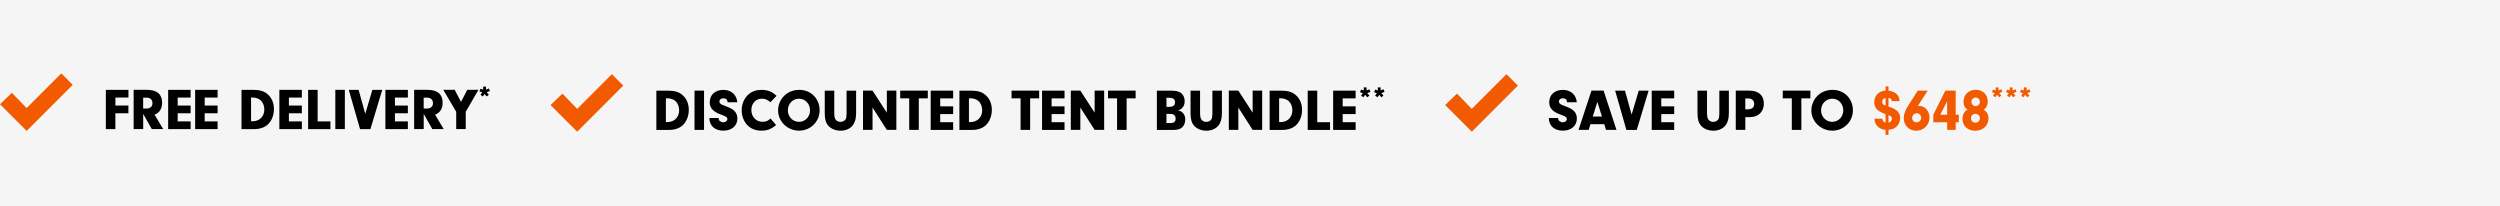 <?xml version="1.0" encoding="UTF-8"?>
<svg id="Artwork" xmlns="http://www.w3.org/2000/svg" viewBox="0 0 680 56">
  <defs>
    <style>
      .cls-1 {
        fill: #f15a00;
      }

      .cls-2 {
        fill: #f15a00;
      }

      .cls-3 {
        isolation: isolate;
      }

      .cls-4 {
        fill: #f5f5f5;
      }
    </style>
  </defs>
  <rect class="cls-4" x="0" width="680" height="56"/>
  <g>
    <polygon class="cls-1" points="19.78 23.07 16.68 19.96 7.25 29.39 3.22 25.25 0 28.36 7.25 35.6 7.25 35.6 7.25 35.6 19.78 23.07"/>
    <g class="cls-3">
      <path d="M31.38,28.71h3.55v2.1h-3.55v4.31h-2.59v-10.68h6.15v2.1h-3.55v2.18Z"/>
      <path d="M38.94,35.11h-2.59v-10.68h3.46c1.41,0,2.43.26,3.14.8.74.58,1.15,1.54,1.15,2.71,0,1.62-.69,2.71-2.06,3.25l2.35,3.92h-3.1l-2.34-4.13v4.13ZM39.77,29.53c1.07,0,1.7-.54,1.7-1.47s-.61-1.49-1.54-1.49h-.99v2.96h.83Z"/>
      <path d="M48.33,28.71h3.52v2.1h-3.52v2.21h3.52v2.1h-6.11v-10.68h6.11v2.1h-3.52v2.18Z"/>
      <path d="M55.67,28.71h3.52v2.1h-3.52v2.21h3.52v2.1h-6.11v-10.68h6.11v2.1h-3.52v2.18Z"/>
      <path d="M65.7,24.44h3.12c1.84,0,2.98.34,3.95,1.17,1.14.96,1.74,2.4,1.74,4.07s-.62,3.23-1.7,4.21c-.88.8-2.18,1.23-3.71,1.23h-3.41v-10.68ZM68.3,32.99h.4c1.89,0,3.2-1.31,3.2-3.23,0-.94-.38-1.92-.98-2.46-.51-.46-1.34-.77-2.13-.77h-.5v6.47Z"/>
      <path d="M78.58,28.71h3.52v2.1h-3.52v2.21h3.52v2.1h-6.11v-10.68h6.11v2.1h-3.52v2.18Z"/>
      <path d="M89.88,33.02v2.1h-6.07v-10.68h2.59v8.58h3.47Z"/>
      <path d="M93.8,35.11h-2.59v-10.68h2.59v10.68Z"/>
      <path d="M101.3,24.44h2.67l-3.22,10.68h-2.82l-3.06-10.68h2.67l1.81,6.51,1.94-6.51Z"/>
      <path d="M107.42,28.71h3.52v2.1h-3.52v2.21h3.52v2.1h-6.11v-10.68h6.11v2.1h-3.52v2.18Z"/>
      <path d="M115.24,35.11h-2.59v-10.68h3.46c1.41,0,2.43.26,3.14.8.74.58,1.15,1.54,1.15,2.71,0,1.62-.69,2.71-2.06,3.25l2.35,3.92h-3.1l-2.34-4.13v4.13ZM116.07,29.53c1.07,0,1.7-.54,1.7-1.47s-.61-1.49-1.54-1.49h-.99v2.96h.83Z"/>
      <path d="M126.68,35.11h-2.59v-4.71l-3.51-5.97h3.09l1.73,3.28,1.7-3.28h3.04l-3.46,5.97v4.71Z"/>
      <path d="M131.35,26.25l-.66-.46.48-.67-.75-.25.27-.72.74.22v-.81h.76v.81l.78-.31.28.71-.87.34.59.67-.59.46-.58-.67-.46.67Z"/>
    </g>
  </g>
  <g>
    <polygon class="cls-1" points="169.53 23.28 166.43 20.18 157 29.61 152.97 25.47 149.75 28.58 157 35.82 157 35.82 157 35.82 169.53 23.28"/>
    <g class="cls-3">
      <path d="M178.54,24.66h3.12c1.84,0,2.98.34,3.95,1.17,1.14.96,1.74,2.4,1.74,4.07s-.62,3.23-1.7,4.21c-.88.8-2.18,1.23-3.71,1.23h-3.41v-10.68ZM181.13,33.2h.4c1.89,0,3.2-1.31,3.2-3.23,0-.94-.38-1.92-.98-2.46-.51-.46-1.34-.77-2.13-.77h-.5v6.47Z"/>
      <path d="M191.5,35.33h-2.59v-10.68h2.59v10.68Z"/>
      <path d="M195.5,32.1c-.02.06-.02.14-.02.18,0,.53.58.98,1.26.98.62,0,1.1-.37,1.1-.85s-.29-.72-1.54-1.17c-2.34-.83-3.25-1.81-3.25-3.44,0-2,1.47-3.35,3.7-3.35,1.44,0,2.62.61,3.25,1.65.3.5.45.96.56,1.71h-2.64c-.08-.74-.45-1.07-1.18-1.07-.64,0-1.06.34-1.06.85,0,.32.16.58.5.77.19.13.4.22,1.22.53,1.22.46,1.79.77,2.27,1.2.59.54.9,1.28.9,2.14,0,1.99-1.54,3.31-3.83,3.31s-3.79-1.33-3.79-3.44h2.54Z"/>
      <path d="M211.09,34.02c-1.28,1.09-2.42,1.52-4,1.52s-2.93-.53-3.91-1.62c-.91-1.01-1.44-2.43-1.44-3.91,0-1.73.7-3.35,1.89-4.37.94-.8,2.1-1.2,3.54-1.2.9,0,1.78.19,2.53.53.54.26.88.5,1.52,1.09l-1.66,1.74c-.75-.66-1.47-.96-2.29-.96-1.71,0-2.9,1.26-2.9,3.09s1.26,3.2,3.06,3.2c.91,0,1.57-.29,2.13-.91l1.54,1.79Z"/>
      <path d="M222.94,30.02c0,3.06-2.5,5.52-5.59,5.52s-5.71-2.43-5.71-5.51c0-1.55.62-2.99,1.79-4.1,1.02-.96,2.42-1.49,3.99-1.49,3.15,0,5.52,2.39,5.52,5.57ZM214.29,30c0,1.76,1.33,3.14,3.03,3.14s3.01-1.38,3.01-3.09c0-1.82-1.28-3.2-2.99-3.2s-3.04,1.34-3.04,3.15Z"/>
      <path d="M226.93,30.87c0,.8.11,1.3.37,1.67.27.37.77.61,1.31.61.59,0,1.15-.29,1.39-.7.19-.35.27-.8.27-1.57v-6.21h2.59v6.1c0,1.57-.37,2.75-1.1,3.55-.72.78-1.86,1.23-3.14,1.23s-2.53-.48-3.3-1.33c-.69-.77-.99-1.79-.99-3.46v-6.1h2.59v6.21Z"/>
      <path d="M237.33,35.33h-2.59v-10.68h2.59l3.89,6v-6h2.59v10.68h-2.59l-3.89-6.08v6.08Z"/>
      <path d="M249.9,35.33h-2.59v-8.58h-2.46v-2.1h7.51v2.1h-2.45v8.58Z"/>
      <path d="M255.74,28.93h3.52v2.1h-3.52v2.21h3.52v2.1h-6.11v-10.68h6.11v2.1h-3.52v2.18Z"/>
      <path d="M260.97,24.66h3.12c1.84,0,2.98.34,3.95,1.17,1.14.96,1.74,2.4,1.74,4.07s-.62,3.23-1.7,4.21c-.88.8-2.18,1.23-3.71,1.23h-3.41v-10.68ZM263.56,33.2h.4c1.89,0,3.2-1.31,3.2-3.23,0-.94-.38-1.92-.98-2.46-.51-.46-1.34-.77-2.13-.77h-.5v6.47Z"/>
      <path d="M280.19,35.33h-2.59v-8.58h-2.46v-2.1h7.51v2.1h-2.45v8.58Z"/>
      <path d="M286.03,28.93h3.52v2.1h-3.52v2.21h3.52v2.1h-6.11v-10.68h6.11v2.1h-3.52v2.18Z"/>
      <path d="M293.85,35.33h-2.59v-10.68h2.59l3.89,6v-6h2.59v10.68h-2.59l-3.89-6.08v6.08Z"/>
      <path d="M306.43,35.33h-2.59v-8.58h-2.46v-2.1h7.51v2.1h-2.45v8.58Z"/>
      <path d="M318.33,24.66c1.34,0,2.15.14,2.72.51.74.45,1.18,1.36,1.18,2.38,0,.74-.24,1.38-.72,1.86-.3.32-.54.45-1.12.62.66.14.94.29,1.28.61.48.45.72,1.07.72,1.86,0,.99-.4,1.87-1.09,2.34-.53.35-1.17.5-2.26.5h-4.37v-10.68h3.65ZM317.28,29.07h.64c1.15,0,1.68-.38,1.68-1.25s-.51-1.23-1.71-1.23h-.61v2.48ZM317.28,33.48h.94c1.1,0,1.55-.35,1.55-1.23,0-.53-.19-.88-.58-1.09-.29-.16-.54-.19-1.33-.19h-.59v2.51Z"/>
      <path d="M326.43,30.87c0,.8.11,1.3.37,1.67.27.37.77.61,1.31.61.59,0,1.15-.29,1.39-.7.19-.35.27-.8.27-1.57v-6.21h2.59v6.1c0,1.57-.37,2.75-1.1,3.55-.72.78-1.86,1.23-3.14,1.23s-2.53-.48-3.3-1.33c-.69-.77-.99-1.79-.99-3.46v-6.1h2.59v6.21Z"/>
      <path d="M336.83,35.33h-2.59v-10.68h2.59l3.89,6v-6h2.59v10.68h-2.59l-3.89-6.08v6.08Z"/>
      <path d="M345.34,24.66h3.12c1.84,0,2.98.34,3.95,1.17,1.14.96,1.75,2.4,1.75,4.07s-.62,3.23-1.7,4.21c-.88.8-2.18,1.23-3.71,1.23h-3.41v-10.68ZM347.93,33.2h.4c1.89,0,3.2-1.31,3.2-3.23,0-.94-.38-1.92-.98-2.46-.51-.46-1.34-.77-2.13-.77h-.5v6.47Z"/>
      <path d="M361.77,33.24v2.1h-6.07v-10.68h2.59v8.58h3.47Z"/>
      <path d="M365.21,28.93h3.52v2.1h-3.52v2.21h3.52v2.1h-6.11v-10.68h6.11v2.1h-3.52v2.18Z"/>
      <path d="M370.86,26.47l-.66-.46.48-.67-.75-.25.27-.72.74.22v-.81h.76v.81l.78-.31.28.71-.87.34.59.67-.59.46-.58-.67-.46.67Z"/>
      <path d="M374.69,26.47l-.66-.46.48-.67-.75-.25.27-.72.74.22v-.81h.76v.81l.78-.31.28.71-.87.34.59.67-.59.46-.58-.67-.46.67Z"/>
    </g>
  </g>
  <g>
    <polygon class="cls-1" points="412.87 23.28 409.76 20.18 400.33 29.61 396.3 25.47 393.08 28.58 400.33 35.82 400.33 35.82 400.33 35.82 412.87 23.28"/>
    <g class="cls-3">
      <path d="M423.84,32.1c-.02.06-.02.14-.02.18,0,.53.58.98,1.26.98.62,0,1.1-.37,1.1-.85s-.29-.72-1.54-1.17c-2.34-.83-3.25-1.81-3.25-3.44,0-2,1.47-3.35,3.7-3.35,1.44,0,2.62.61,3.25,1.65.3.5.45.96.56,1.71h-2.64c-.08-.74-.45-1.07-1.18-1.07-.64,0-1.06.34-1.06.85,0,.32.16.58.5.77.19.13.4.22,1.22.53,1.22.46,1.79.77,2.27,1.2.59.54.9,1.28.9,2.14,0,1.99-1.54,3.31-3.83,3.31s-3.79-1.33-3.79-3.44h2.54Z"/>
      <path d="M432.59,33.79l-.46,1.54h-2.77l3.52-10.68h3.3l3.5,10.68h-2.85l-.46-1.54h-3.78ZM434.48,27.71l-1.25,3.99h2.5l-1.25-3.99Z"/>
      <path d="M445.75,24.66h2.67l-3.22,10.68h-2.82l-3.06-10.68h2.67l1.81,6.51,1.94-6.51Z"/>
      <path d="M451.86,28.93h3.52v2.1h-3.52v2.21h3.52v2.1h-6.11v-10.68h6.11v2.1h-3.52v2.18Z"/>
      <path d="M464.32,30.87c0,.8.11,1.3.37,1.67.27.37.77.61,1.31.61.59,0,1.15-.29,1.39-.7.19-.35.27-.8.27-1.57v-6.21h2.59v6.1c0,1.57-.37,2.75-1.1,3.55-.72.78-1.86,1.23-3.14,1.23s-2.53-.48-3.3-1.33c-.69-.77-.99-1.79-.99-3.46v-6.1h2.59v6.21Z"/>
      <path d="M474.72,35.33h-2.59v-10.68h3.67c2.53,0,3.97,1.28,3.97,3.51s-1.49,3.7-3.81,3.7h-1.23v3.47ZM475.44,29.73c1.07,0,1.7-.54,1.7-1.47,0-.88-.61-1.47-1.52-1.47h-.9v2.95h.72Z"/>
      <path d="M489.96,35.33h-2.59v-8.58h-2.46v-2.1h7.51v2.1h-2.45v8.58Z"/>
      <path d="M503.99,30.02c0,3.06-2.5,5.52-5.59,5.52s-5.71-2.43-5.71-5.51c0-1.55.62-2.99,1.79-4.1,1.02-.96,2.42-1.49,3.99-1.49,3.15,0,5.52,2.39,5.52,5.57ZM495.33,30c0,1.76,1.33,3.14,3.03,3.14s3.01-1.38,3.01-3.09c0-1.82-1.28-3.2-2.99-3.2s-3.04,1.34-3.04,3.15Z"/>
      <path class="cls-1" d="M513.67,28.99c.85.27,1.3.46,1.83.78.86.51,1.34,1.34,1.34,2.34,0,1.17-.67,2.31-1.65,2.8-.4.21-.77.3-1.52.4v1.38h-.8v-1.38c-1.75-.1-2.99-1.36-3.03-3.04h2.18c-.02.56.26.91.85,1.07v-2.31c-2.21-.74-3.07-1.65-3.07-3.25,0-1.76,1.3-3.09,3.07-3.14v-1.14h.8v1.14c1.95.3,2.93,1.23,3.01,2.86h-2.13c.02-.48-.32-.8-.88-.88v2.35ZM512.87,26.64c-.58.08-.93.45-.93,1.02,0,.29.16.61.35.77.11.08.19.13.58.29v-2.08ZM513.67,33.35c.59-.11.91-.48.91-1.07,0-.51-.22-.75-.91-.94v2.02Z"/>
      <path class="cls-1" d="M521.63,28.85c.16-.03.24-.05.35-.05,1.57,0,2.85,1.42,2.85,3.14,0,2.02-1.6,3.62-3.6,3.62s-3.41-1.47-3.41-3.42c0-1.07.4-2.13,1.34-3.62l2.46-3.86h2.72l-2.72,4.19ZM520.1,32.08c0,.7.51,1.2,1.2,1.2s1.26-.54,1.26-1.23-.51-1.25-1.2-1.25-1.26.56-1.26,1.28Z"/>
      <path class="cls-1" d="M525.86,33.25v-2.05l3.27-6.55h2.82v6.55h.85v2.05h-.85v2.08h-2.32v-2.08h-3.76ZM529.62,27.55l-1.87,3.65h1.87v-3.65Z"/>
      <path class="cls-1" d="M540.85,32.23c0,1.94-1.49,3.33-3.57,3.33s-3.47-1.31-3.47-3.2c0-1.22.43-2.03,1.36-2.53-.7-.42-1.09-1.17-1.09-2.15,0-1.92,1.36-3.25,3.31-3.25s3.27,1.31,3.27,3.17c0,.99-.4,1.79-1.1,2.23.86.51,1.3,1.3,1.3,2.4ZM536.11,32.16c0,.7.5,1.2,1.22,1.2s1.2-.51,1.2-1.2-.54-1.2-1.2-1.2c-.7,0-1.22.51-1.22,1.2ZM536.24,27.67c0,.67.5,1.2,1.12,1.2s1.18-.54,1.18-1.17-.54-1.18-1.15-1.18c-.66,0-1.15.5-1.15,1.15Z"/>
      <path class="cls-2" d="M542.75,26.47l-.66-.46.48-.67-.75-.25.27-.72.74.22v-.81h.76v.81l.78-.31.28.71-.87.34.59.67-.59.46-.58-.67-.46.67Z"/>
      <path class="cls-2" d="M546.58,26.47l-.66-.46.48-.67-.75-.25.27-.72.74.22v-.81h.76v.81l.78-.31.28.71-.87.34.59.67-.59.46-.58-.67-.46.67Z"/>
      <path class="cls-2" d="M550.4,26.47l-.66-.46.47-.67-.75-.25.27-.72.74.22v-.81h.76v.81l.78-.31.28.71-.87.34.59.67-.59.46-.58-.67-.46.67Z"/>
    </g>
  </g>
</svg>
